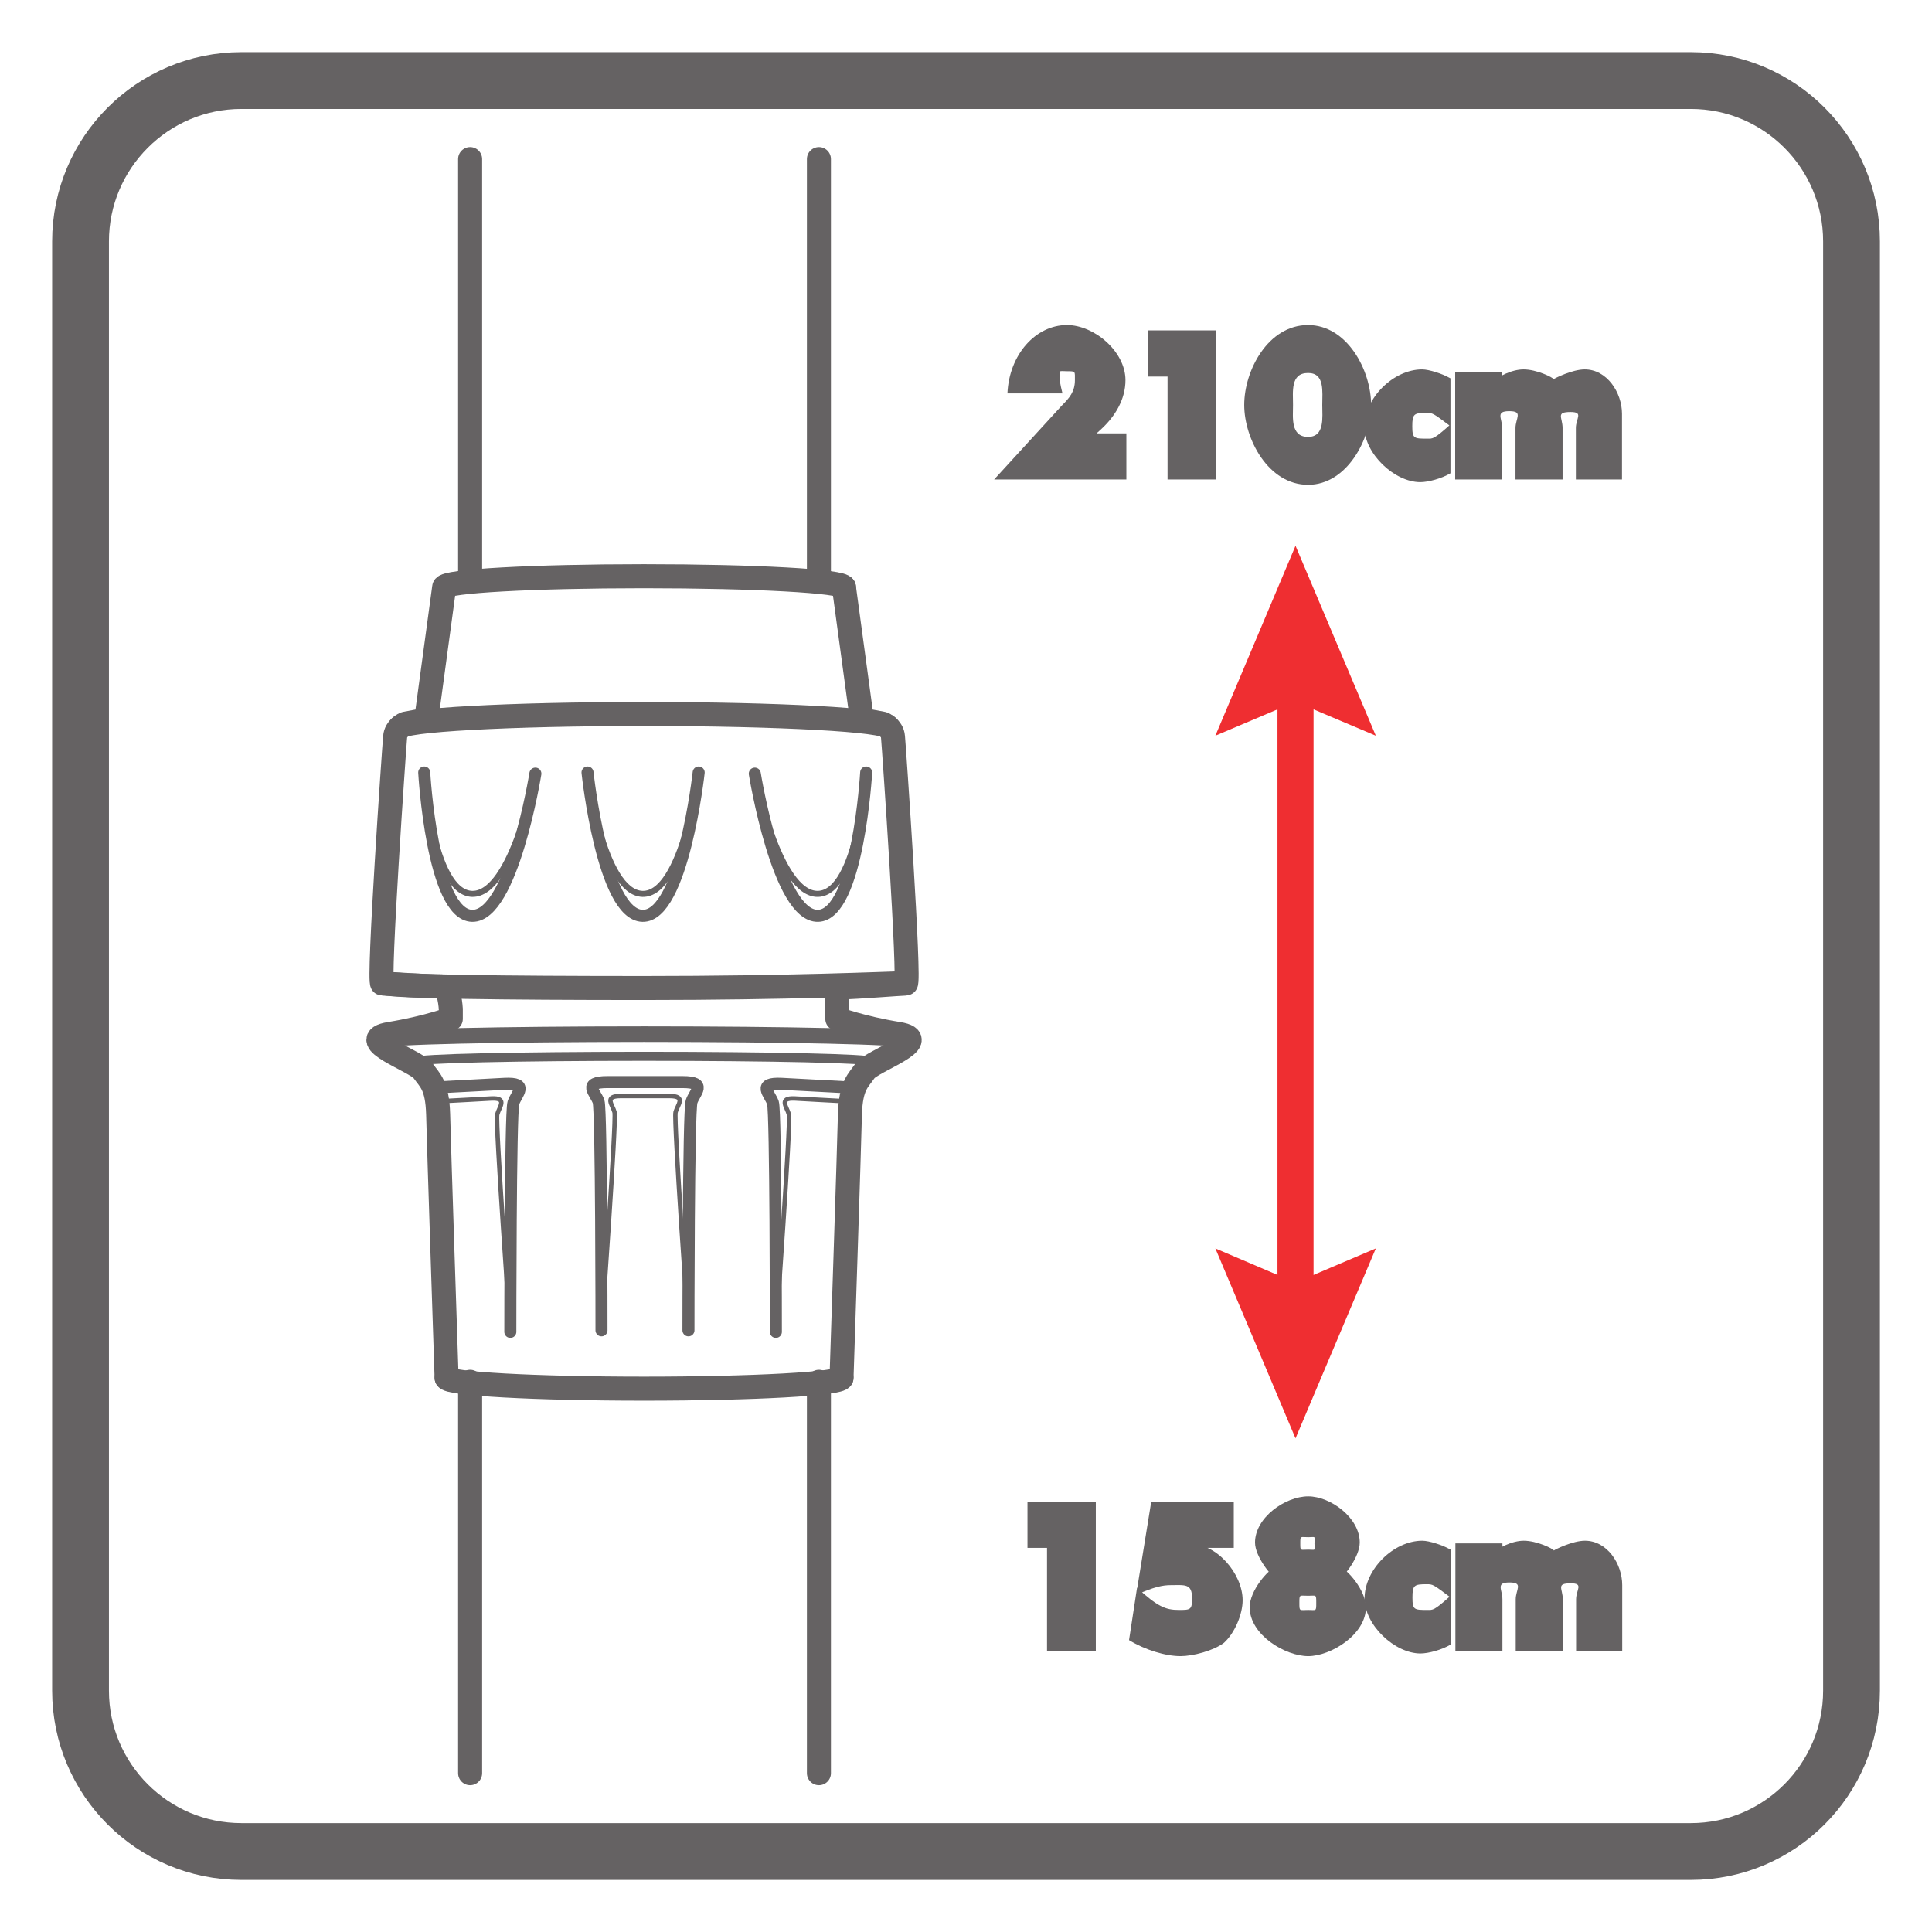 <?xml version="1.0" encoding="UTF-8"?>
<svg xmlns="http://www.w3.org/2000/svg" xmlns:xlink="http://www.w3.org/1999/xlink" width="34.015pt" height="34.016pt" viewBox="0 0 34.015 34.016" version="1.1">
<defs>
<g>
<symbol overflow="visible" id="glyph0-0">
<path style="stroke:none;" d=""/>
</symbol>
<symbol overflow="visible" id="glyph0-1">
<path style="stroke:none;" d="M 1.297 -0.562 L 1.656 -0.891 C 1.891 -1.109 2.078 -1.406 2.078 -1.75 C 2.078 -2.25 1.531 -2.719 1.047 -2.719 C 0.5 -2.719 0.031 -2.203 0 -1.516 L 0.969 -1.516 C 0.922 -1.703 0.922 -1.75 0.922 -1.766 C 0.922 -1.938 0.891 -1.906 1.047 -1.906 C 1.203 -1.906 1.188 -1.906 1.188 -1.75 C 1.188 -1.547 1.094 -1.438 0.953 -1.297 L -0.234 0 L 2.094 0 L 2.094 -0.812 L 1.203 -0.812 Z M 1.297 -0.562 "/>
</symbol>
<symbol overflow="visible" id="glyph0-2">
<path style="stroke:none;" d="M 0.703 -1.969 L 0.703 0 L 1.562 0 L 1.562 -2.625 L 0.359 -2.625 L 0.359 -1.812 L 0.703 -1.812 Z M 0.703 -1.969 "/>
</symbol>
<symbol overflow="visible" id="glyph0-3">
<path style="stroke:none;" d="M 1.062 -2.719 C 0.359 -2.719 -0.062 -1.922 -0.062 -1.312 C -0.062 -0.719 0.359 0.094 1.062 0.094 C 1.75 0.094 2.172 -0.719 2.172 -1.312 C 2.172 -1.922 1.75 -2.719 1.062 -2.719 Z M 1.062 -1.875 C 1.359 -1.875 1.312 -1.547 1.312 -1.312 C 1.312 -1.094 1.359 -0.75 1.062 -0.75 C 0.75 -0.75 0.797 -1.094 0.797 -1.312 C 0.797 -1.547 0.75 -1.875 1.062 -1.875 Z M 1.062 -1.875 "/>
</symbol>
<symbol overflow="visible" id="glyph0-4">
<path style="stroke:none;" d="M 1.422 -1.797 C 1.312 -1.859 1.078 -1.938 0.953 -1.938 C 0.453 -1.938 -0.062 -1.438 -0.062 -0.922 C -0.062 -0.453 0.469 0.047 0.922 0.047 C 1.062 0.047 1.297 -0.016 1.453 -0.109 L 1.453 -0.969 C 1.156 -0.703 1.141 -0.719 1.047 -0.719 C 0.812 -0.719 0.781 -0.719 0.781 -0.938 C 0.781 -1.156 0.812 -1.172 1.031 -1.172 C 1.141 -1.172 1.141 -1.172 1.453 -0.938 L 1.453 -1.781 Z M 1.422 -1.797 "/>
</symbol>
<symbol overflow="visible" id="glyph0-5">
<path style="stroke:none;" d="M 0.75 -1.891 L 0.047 -1.891 L 0.047 0 L 0.875 0 L 0.875 -0.906 C 0.875 -1.078 0.75 -1.203 1 -1.203 C 1.25 -1.203 1.109 -1.078 1.109 -0.906 L 1.109 0 L 1.938 0 L 1.938 -0.906 C 1.938 -1.094 1.812 -1.188 2.078 -1.188 C 2.312 -1.188 2.172 -1.078 2.172 -0.906 L 2.172 0 L 2.984 0 L 2.984 -1.156 C 2.984 -1.531 2.719 -1.938 2.328 -1.938 C 2.109 -1.938 1.797 -1.781 1.781 -1.766 C 1.766 -1.797 1.484 -1.938 1.25 -1.938 C 1.047 -1.938 0.781 -1.812 0.688 -1.688 L 0.875 -1.688 L 0.875 -1.891 Z M 0.75 -1.891 "/>
</symbol>
<symbol overflow="visible" id="glyph0-6">
<path style="stroke:none;" d="M 1.875 -1.969 L 1.875 -2.625 L 0.422 -2.625 L 0.156 -0.984 C 0.469 -1.125 0.625 -1.156 0.766 -1.156 C 1.016 -1.156 1.141 -1.188 1.141 -0.922 C 1.141 -0.719 1.109 -0.719 0.906 -0.719 C 0.672 -0.719 0.531 -0.781 0.172 -1.109 L 0.031 -0.188 C 0.312 -0.016 0.672 0.094 0.938 0.094 C 1.156 0.094 1.516 0 1.703 -0.141 C 1.891 -0.312 2.031 -0.641 2.031 -0.891 C 2.031 -1.359 1.562 -1.906 1.094 -1.875 L 1.047 -1.859 L 1.047 -1.812 L 1.875 -1.812 Z M 1.875 -1.969 "/>
</symbol>
<symbol overflow="visible" id="glyph0-7">
<path style="stroke:none;" d="M 1.062 -2 C 1.203 -2 1.172 -2.031 1.172 -1.891 C 1.172 -1.75 1.203 -1.781 1.062 -1.781 C 0.922 -1.781 0.922 -1.75 0.922 -1.891 C 0.922 -2.031 0.922 -2 1.062 -2 Z M 1.062 -0.969 C 1.203 -0.969 1.203 -1 1.203 -0.844 C 1.203 -0.688 1.203 -0.719 1.062 -0.719 C 0.906 -0.719 0.906 -0.688 0.906 -0.844 C 0.906 -1 0.906 -0.969 1.062 -0.969 Z M 1.062 -2.719 C 0.656 -2.719 0.125 -2.344 0.125 -1.906 C 0.125 -1.656 0.422 -1.297 0.5 -1.266 L 0.5 -1.484 C 0.359 -1.438 0.031 -1.062 0.031 -0.766 C 0.031 -0.281 0.656 0.094 1.062 0.094 C 1.453 0.094 2.078 -0.281 2.078 -0.766 C 2.078 -1.062 1.75 -1.438 1.609 -1.484 L 1.609 -1.266 C 1.688 -1.297 1.969 -1.656 1.969 -1.906 C 1.969 -2.344 1.453 -2.719 1.062 -2.719 Z M 1.062 -2.719 "/>
</symbol>
</g>
</defs>
<g id="surface1">
<path style="fill:none;stroke-width:1;stroke-linecap:butt;stroke-linejoin:miter;stroke:rgb(39.61%,38.512%,38.785%);stroke-opacity:1;stroke-miterlimit:4;" d="M -0.001 -0.001 C -0.001 -1.564 -1.267 -2.833 -2.829 -2.833 L -28.349 -2.833 C -29.911 -2.833 -31.181 -1.564 -31.181 -0.001 L -31.181 25.515 C -31.181 27.077 -29.911 28.347 -28.349 28.347 L -2.829 28.347 C -1.267 28.347 -0.001 27.077 -0.001 25.515 Z M -0.001 -0.001 " transform="matrix(1,0,0,-1,32.599,29.765)"/>
<path style="fill:none;stroke-width:0.423;stroke-linecap:round;stroke-linejoin:round;stroke:rgb(39.61%,38.512%,38.785%);stroke-opacity:1;stroke-miterlimit:4;" d="M -0.001 -0.002 C -0.001 0.107 -1.575 0.193 -3.521 0.193 C -5.466 0.193 -7.04 0.107 -7.04 -0.002 L -7.356 -2.334 L -7.728 -2.404 C -7.728 -2.404 -7.892 -2.475 -7.903 -2.635 C -7.919 -2.791 -8.208 -6.979 -8.13 -6.979 C -8.052 -6.979 -7.372 -7.029 -7.079 -7.029 C -6.942 -7.029 -6.923 -7.428 -6.923 -7.428 L -6.923 -7.6 C -6.923 -7.6 -7.349 -7.76 -7.997 -7.865 C -8.646 -7.971 -7.528 -8.342 -7.411 -8.514 C -7.29 -8.686 -7.161 -8.764 -7.146 -9.279 C -7.134 -9.799 -6.997 -13.92 -6.997 -13.92 " transform="matrix(1,0,0,-1,14.86,10.338)"/>
<path style="fill:none;stroke-width:0.423;stroke-linecap:round;stroke-linejoin:round;stroke:rgb(39.61%,38.512%,38.785%);stroke-opacity:1;stroke-miterlimit:4;" d="M -0.001 -0.002 L 0.315 -2.334 L 0.686 -2.404 C 0.686 -2.404 0.851 -2.475 0.862 -2.635 C 0.878 -2.791 1.167 -6.979 1.089 -6.979 C 1.011 -6.979 0.186 -7.045 -0.013 -7.045 C -0.153 -7.045 -0.118 -7.428 -0.118 -7.428 L -0.118 -7.6 C -0.118 -7.6 0.308 -7.76 0.956 -7.865 C 1.604 -7.971 0.487 -8.342 0.37 -8.514 C 0.253 -8.686 0.12 -8.764 0.104 -9.279 C 0.093 -9.799 -0.044 -13.92 -0.044 -13.92 " transform="matrix(1,0,0,-1,14.86,10.338)"/>
<path style="fill:none;stroke-width:0.423;stroke-linecap:round;stroke-linejoin:round;stroke:rgb(39.61%,38.512%,38.785%);stroke-opacity:1;stroke-miterlimit:4;" d="M -0.001 -0.001 C -0.001 0.132 1.925 0.237 4.296 0.237 C 6.671 0.237 8.593 0.132 8.593 -0.001 " transform="matrix(1,0,0,-1,7.044,12.808)"/>
<path style="fill:none;stroke-width:0.423;stroke-linecap:round;stroke-linejoin:round;stroke:rgb(39.61%,38.512%,38.785%);stroke-opacity:1;stroke-miterlimit:4;" d="M 0.001 -0.001 C 0.239 -0.063 2.052 -0.087 4.579 -0.087 C 7.106 -0.087 8.868 -0.009 9.157 -0.001 " transform="matrix(1,0,0,-1,6.761,17.308)"/>
<path style="fill:none;stroke-width:0.274;stroke-linecap:round;stroke-linejoin:round;stroke:rgb(39.61%,38.512%,38.785%);stroke-opacity:1;stroke-miterlimit:4;" d="M 0.001 0 C 0.001 0.059 2.052 0.105 4.579 0.105 C 7.106 0.105 9.157 0.059 9.157 0 " transform="matrix(1,0,0,-1,6.761,18.312)"/>
<path style="fill:none;stroke-width:0.159;stroke-linecap:round;stroke-linejoin:round;stroke:rgb(39.61%,38.512%,38.785%);stroke-opacity:1;stroke-miterlimit:4;" d="M -0.001 -0.001 C -0.001 0.054 1.792 0.093 4.007 0.093 C 6.222 0.093 8.015 0.054 8.015 -0.001 " transform="matrix(1,0,0,-1,7.333,18.69)"/>
<path style="fill:none;stroke-width:0.423;stroke-linecap:round;stroke-linejoin:round;stroke:rgb(39.61%,38.512%,38.785%);stroke-opacity:1;stroke-miterlimit:4;" d="M 0.001 0.001 C 0.001 -0.104 1.556 -0.19 3.478 -0.19 C 5.399 -0.19 6.954 -0.104 6.954 0.001 " transform="matrix(1,0,0,-1,7.862,24.259)"/>
<path style="fill:none;stroke-width:0.212;stroke-linecap:round;stroke-linejoin:round;stroke:rgb(39.61%,38.512%,38.785%);stroke-opacity:1;stroke-miterlimit:4;" d="M 0.001 -0 C 0.001 -0 0.142 -2.508 0.845 -2.523 C 1.552 -2.539 1.958 -0.02 1.958 -0.02 " transform="matrix(1,0,0,-1,7.468,13.601)"/>
<path style="fill:none;stroke-width:0.212;stroke-linecap:round;stroke-linejoin:round;stroke:rgb(39.61%,38.512%,38.785%);stroke-opacity:1;stroke-miterlimit:4;" d="M 0.001 -0 C 0.001 -0 -0.144 -2.508 -0.847 -2.523 C -1.554 -2.539 -1.96 -0.02 -1.96 -0.02 " transform="matrix(1,0,0,-1,15.249,13.601)"/>
<path style="fill:none;stroke-width:0.212;stroke-linecap:round;stroke-linejoin:round;stroke:rgb(39.61%,38.512%,38.785%);stroke-opacity:1;stroke-miterlimit:4;" d="M 0.001 -0 C 0.001 -0 0.267 -2.508 0.97 -2.523 C 1.677 -2.539 1.958 -0 1.958 -0 " transform="matrix(1,0,0,-1,10.343,13.601)"/>
<path style="fill:none;stroke-width:0.106;stroke-linecap:round;stroke-linejoin:round;stroke:rgb(39.61%,38.512%,38.785%);stroke-opacity:1;stroke-miterlimit:4;" d="M 0.001 -0 C 0.001 -0 0.142 -2.117 0.845 -2.137 C 1.552 -2.152 1.958 -0.02 1.958 -0.02 " transform="matrix(1,0,0,-1,7.468,13.601)"/>
<path style="fill:none;stroke-width:0.106;stroke-linecap:round;stroke-linejoin:round;stroke:rgb(39.61%,38.512%,38.785%);stroke-opacity:1;stroke-miterlimit:4;" d="M 0.001 -0 C 0.001 -0 -0.144 -2.117 -0.847 -2.137 C -1.554 -2.152 -1.96 -0.02 -1.96 -0.02 " transform="matrix(1,0,0,-1,15.249,13.601)"/>
<path style="fill:none;stroke-width:0.106;stroke-linecap:round;stroke-linejoin:round;stroke:rgb(39.61%,38.512%,38.785%);stroke-opacity:1;stroke-miterlimit:4;" d="M 0.001 -0 C 0.001 -0 0.267 -2.117 0.97 -2.137 C 1.677 -2.152 1.958 -0 1.958 -0 " transform="matrix(1,0,0,-1,10.343,13.601)"/>
<path style="fill:none;stroke-width:0.212;stroke-linecap:round;stroke-linejoin:round;stroke:rgb(39.61%,38.512%,38.785%);stroke-opacity:1;stroke-miterlimit:4;" d="M 0.001 -0 C 0.001 -0 0.001 3.867 0.056 4.027 C 0.106 4.187 0.345 4.371 -0.104 4.371 L -1.425 4.371 C -1.874 4.371 -1.636 4.187 -1.581 4.027 C -1.53 3.867 -1.53 -0 -1.53 -0 " transform="matrix(1,0,0,-1,12.12,23.422)"/>
<path style="fill:none;stroke-width:0.078;stroke-linecap:round;stroke-linejoin:round;stroke:rgb(39.61%,38.512%,38.785%);stroke-opacity:1;stroke-miterlimit:4;" d="M 0.001 -0 C 0.001 -0 -0.261 3.707 -0.226 3.84 C -0.19 3.973 -0.034 4.125 -0.331 4.125 L -1.194 4.125 C -1.491 4.125 -1.335 3.973 -1.3 3.84 C -1.265 3.707 -1.53 -0 -1.53 -0 " transform="matrix(1,0,0,-1,12.12,23.422)"/>
<path style="fill:none;stroke-width:0.212;stroke-linecap:round;stroke-linejoin:round;stroke:rgb(39.61%,38.512%,38.785%);stroke-opacity:1;stroke-miterlimit:4;" d="M 0.001 -0.001 C -0.448 0.022 -0.659 0.034 -0.659 0.034 C -0.659 0.034 -0.87 0.046 -1.319 0.069 C -1.769 0.093 -1.53 -0.107 -1.476 -0.267 C -1.425 -0.427 -1.425 -4.298 -1.425 -4.298 " transform="matrix(1,0,0,-1,15.085,19.151)"/>
<path style="fill:none;stroke-width:0.078;stroke-linecap:round;stroke-linejoin:round;stroke:rgb(39.61%,38.512%,38.785%);stroke-opacity:1;stroke-miterlimit:4;" d="M -0.001 -0 C -0.294 0.016 -0.431 0.023 -0.431 0.023 C -0.431 0.023 -0.571 0.031 -0.864 0.047 C -1.161 0.062 -1.005 -0.102 -0.97 -0.234 C -0.935 -0.367 -1.2 -4.063 -1.2 -4.063 " transform="matrix(1,0,0,-1,14.86,19.387)"/>
<path style="fill:none;stroke-width:0.212;stroke-linecap:round;stroke-linejoin:round;stroke:rgb(39.61%,38.512%,38.785%);stroke-opacity:1;stroke-miterlimit:4;" d="M -0.001 -0.001 C 0.448 0.022 0.659 0.034 0.659 0.034 C 0.659 0.034 0.87 0.046 1.319 0.069 C 1.769 0.093 1.53 -0.107 1.479 -0.267 C 1.425 -0.427 1.425 -4.298 1.425 -4.298 " transform="matrix(1,0,0,-1,7.56,19.151)"/>
<path style="fill:none;stroke-width:0.078;stroke-linecap:round;stroke-linejoin:round;stroke:rgb(39.61%,38.512%,38.785%);stroke-opacity:1;stroke-miterlimit:4;" d="M 0.001 -0 C 0.294 0.016 0.435 0.023 0.435 0.023 C 0.435 0.023 0.571 0.031 0.864 0.047 C 1.161 0.062 1.005 -0.102 0.97 -0.234 C 0.935 -0.367 1.2 -4.063 1.2 -4.063 " transform="matrix(1,0,0,-1,7.784,19.387)"/>
<path style="fill:none;stroke-width:0.423;stroke-linecap:round;stroke-linejoin:round;stroke:rgb(39.61%,38.512%,38.785%);stroke-opacity:1;stroke-miterlimit:4;" d="M -0.001 0.001 L -0.001 -6.89 " transform="matrix(1,0,0,-1,8.278,24.329)"/>
<path style="fill:none;stroke-width:0.423;stroke-linecap:round;stroke-linejoin:round;stroke:rgb(39.61%,38.512%,38.785%);stroke-opacity:1;stroke-miterlimit:4;" d="M -0.001 0.001 L -0.001 -6.89 " transform="matrix(1,0,0,-1,14.419,24.329)"/>
<path style="fill:none;stroke-width:0.423;stroke-linecap:round;stroke-linejoin:round;stroke:rgb(39.61%,38.512%,38.785%);stroke-opacity:1;stroke-miterlimit:4;" d="M -0.001 0 L -0.001 -7.301 " transform="matrix(1,0,0,-1,8.278,2.801)"/>
<path style="fill:none;stroke-width:0.423;stroke-linecap:round;stroke-linejoin:round;stroke:rgb(39.61%,38.512%,38.785%);stroke-opacity:1;stroke-miterlimit:4;" d="M -0.001 0 L -0.001 -7.301 " transform="matrix(1,0,0,-1,14.419,2.801)"/>
<path style="fill:none;stroke-width:0.635;stroke-linecap:butt;stroke-linejoin:miter;stroke:rgb(93.596%,18.06%,19.246%);stroke-opacity:1;stroke-miterlimit:4;" d="M -0.001 0 L -0.001 11.168 " transform="matrix(1,0,0,-1,22.81,23.051)"/>
<path style=" stroke:none;fill-rule:nonzero;fill:rgb(93.596%,18.06%,19.246%);fill-opacity:1;" d="M 24.223 12.953 L 22.809 12.355 L 21.398 12.953 L 22.809 9.609 Z M 24.223 12.953 "/>
<path style=" stroke:none;fill-rule:nonzero;fill:rgb(93.596%,18.06%,19.246%);fill-opacity:1;" d="M 21.398 21.98 L 22.809 22.582 L 24.223 21.98 L 22.809 25.324 Z M 21.398 21.98 "/>
<g style="fill:rgb(39.61%,38.512%,38.785%);fill-opacity:1;">
  <use xlink:href="#glyph0-1" x="17.737" y="8.442"/>
  <use xlink:href="#glyph0-2" x="19.853" y="8.442"/>
  <use xlink:href="#glyph0-3" x="21.968" y="8.442"/>
  <use xlink:href="#glyph0-4" x="24.084" y="8.442"/>
  <use xlink:href="#glyph0-5" x="25.573" y="8.442"/>
</g>
<g style="fill:rgb(39.61%,38.512%,38.785%);fill-opacity:1;">
  <use xlink:href="#glyph0-2" x="17.731" y="29.064"/>
  <use xlink:href="#glyph0-6" x="19.847" y="29.064"/>
  <use xlink:href="#glyph0-7" x="21.971" y="29.064"/>
  <use xlink:href="#glyph0-4" x="24.087" y="29.064"/>
  <use xlink:href="#glyph0-5" x="25.577" y="29.064"/>
</g>
</g>
</svg>

